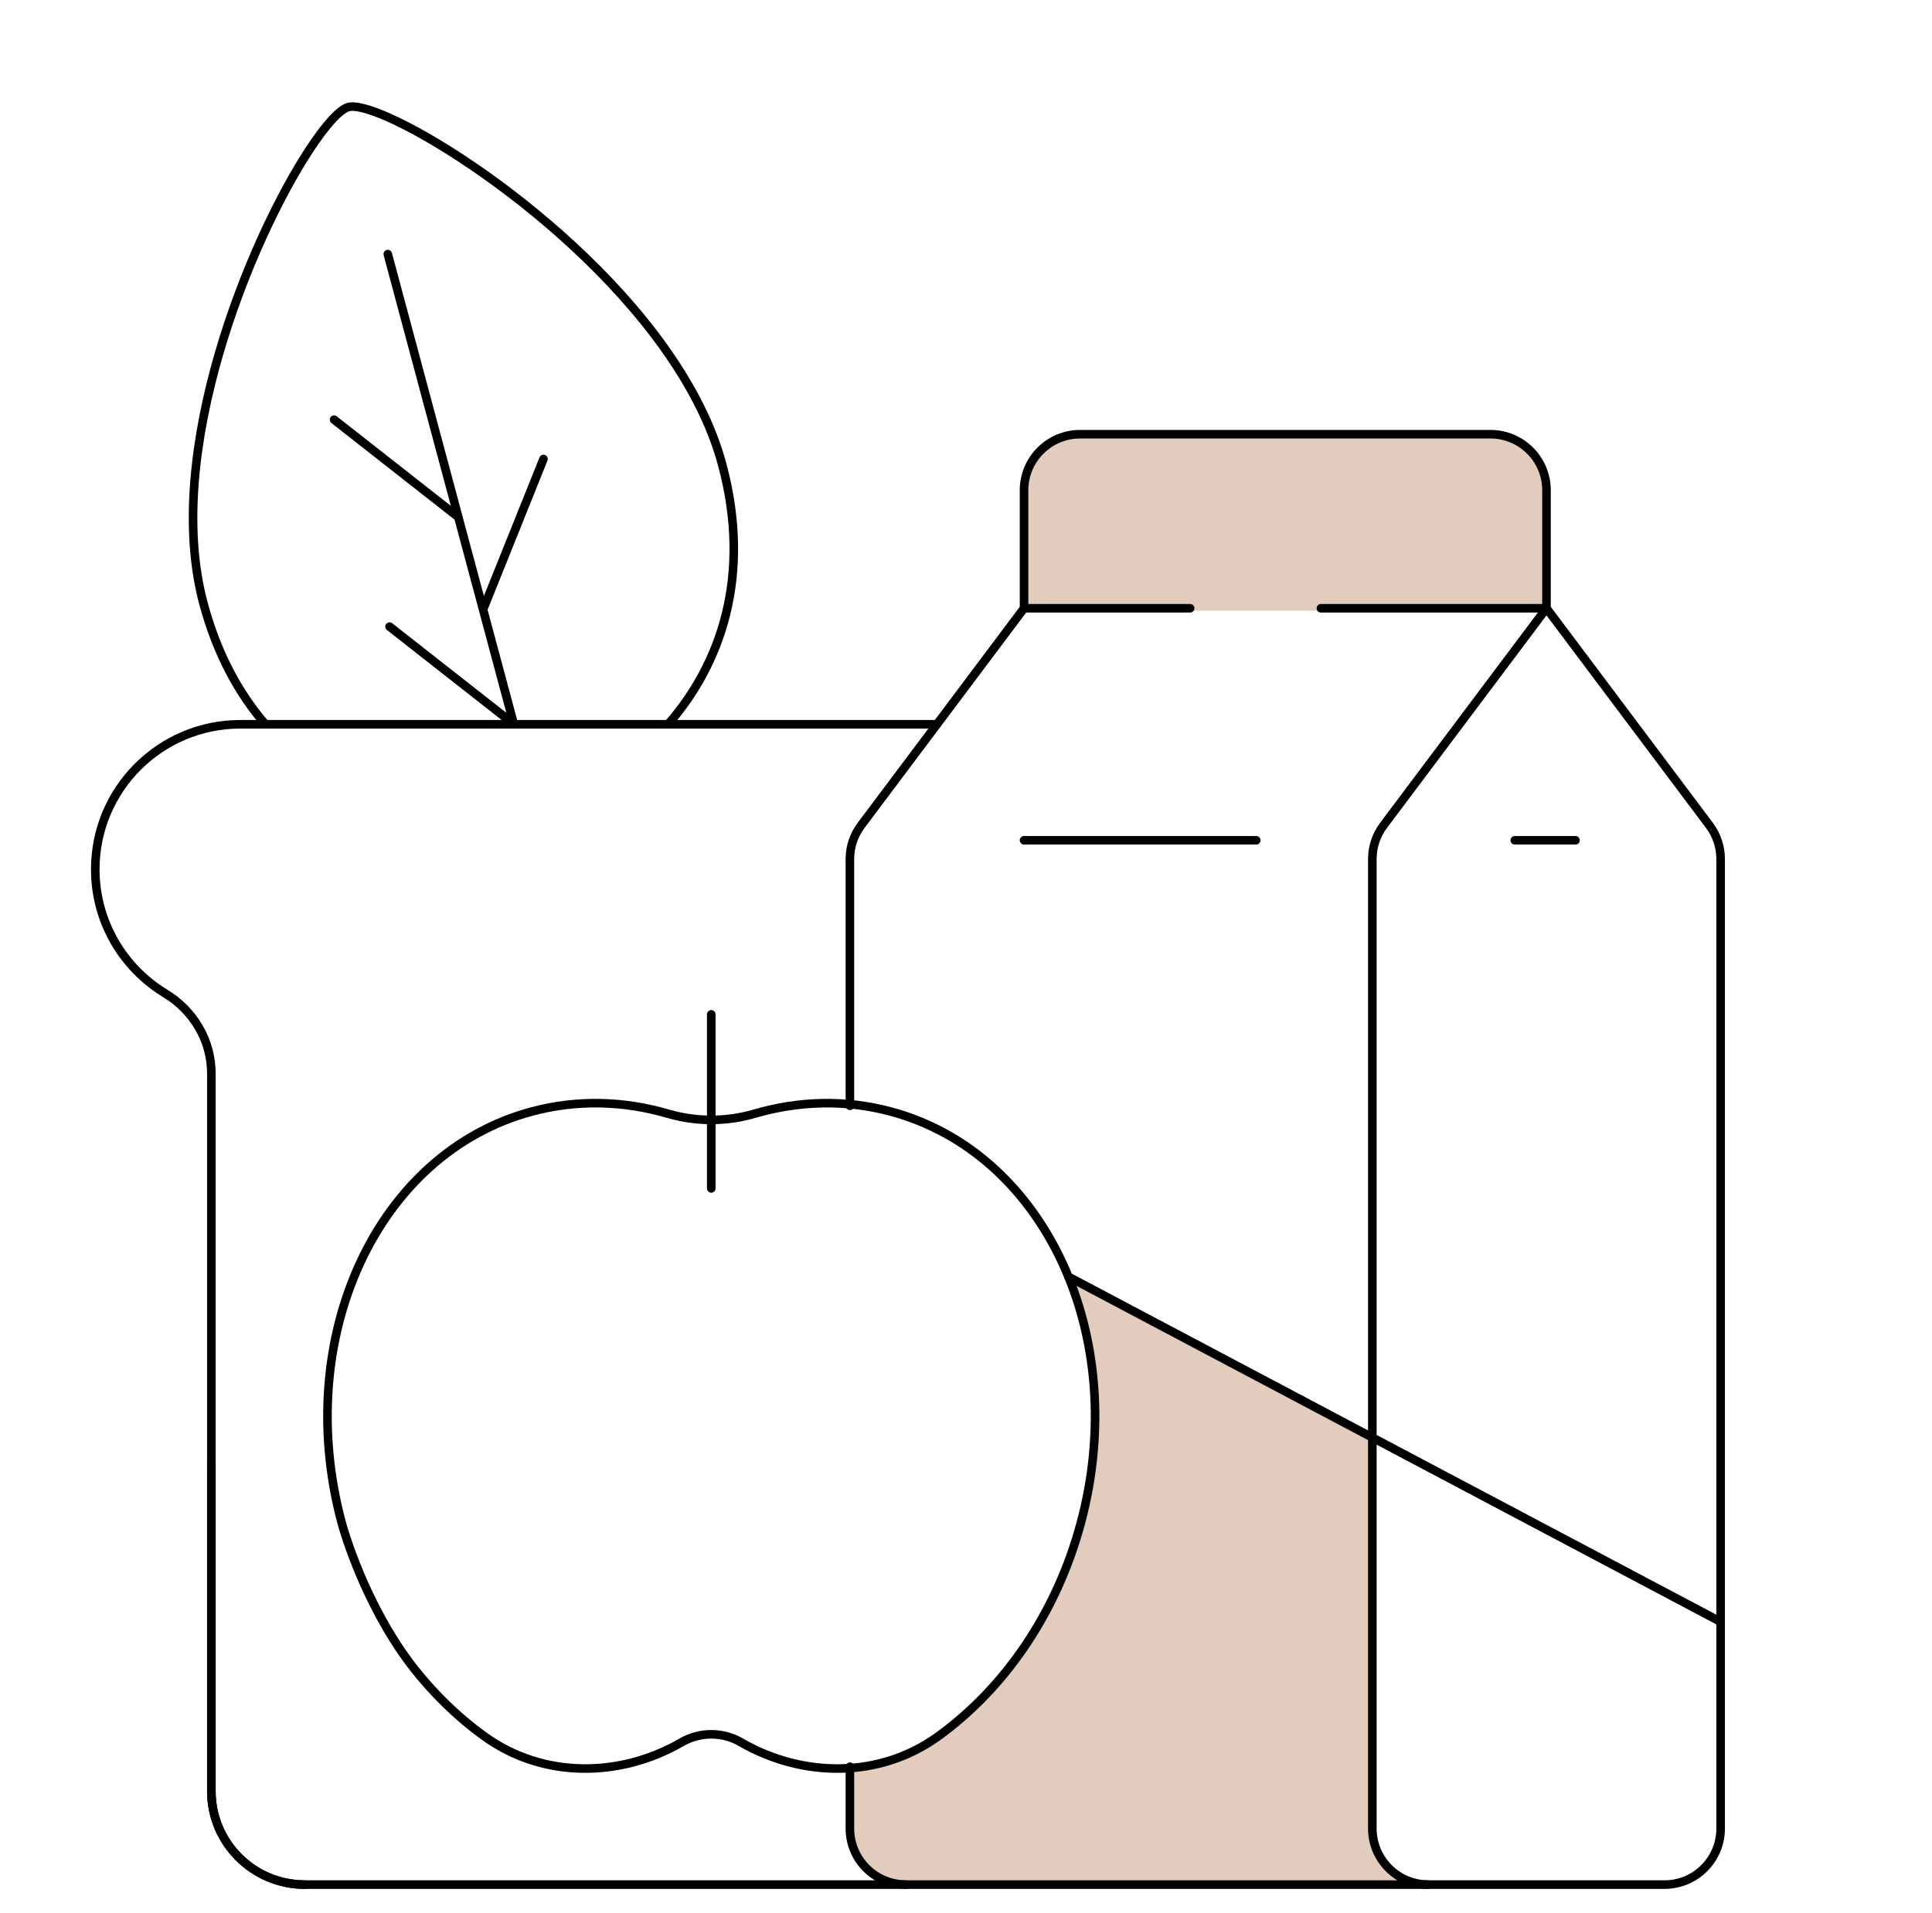 <svg xmlns="http://www.w3.org/2000/svg" fill="none" viewBox="0 0 1126 1115" height="1115" width="1126">
<path fill="#E1CCBD" d="M624.5 904.5C646.9 854.9 633.833 777.833 624.5 745.5L799.5 837.5V1067.5C799.5 1087.9 816.833 1097 825.5 1099C736 1099.17 551.2 1099.4 528 1099C504.8 1098.6 497 1079.5 496 1070V1032C502.167 1031.83 520.6 1027.9 545 1013.5C575.5 995.5 596.5 966.5 624.5 904.5Z"></path>
<path fill="#E1CCBD" d="M901 356H598V281.926C598 262.849 616.969 254.698 626.453 253.006C697.669 253.175 845.991 253.412 869.552 253.006C893.113 252.6 900.334 272.117 901 281.926V356Z"></path>
<path stroke-linejoin="round" stroke-linecap="round" stroke-miterlimit="10" stroke-width="5" stroke="black" d="M226.012 148.131L299.479 422.22M194.698 244.644L267.112 301.466M227.036 365.286L299.448 422.108M316.756 267.588L281.538 355.293M596.83 354.581V285.783C596.83 267.744 611.46 253.119 629.504 253.119H868.643C886.688 253.119 901.317 267.744 901.317 285.783V354.581H769.859M596.83 354.581H693.618M596.83 354.581L501.871 481.152C497.629 486.806 495.337 493.682 495.337 500.75V644.606M495.337 1029.92V1065.96C495.337 1084 509.967 1098.63 528.011 1098.63H832.497M622.697 744.271L799.817 838.009"></path>
<path stroke-linejoin="round" stroke-linecap="round" stroke-miterlimit="10" stroke-width="5" stroke="black" d="M799.82 838.01V1065.96C799.82 1084 814.45 1098.63 832.496 1098.63H970.137C988.183 1098.63 1002.81 1084 1002.81 1065.96V945.44M882.862 489.861H918.231"></path>
<path stroke-linejoin="round" stroke-linecap="round" stroke-miterlimit="10" stroke-width="5" stroke="black" d="M596.831 489.86H732.157M123.188 853.764V1044.19C123.188 1074.25 147.569 1098.63 177.642 1098.63M1002.81 500.748C1002.81 493.68 1000.52 486.803 996.276 481.15L901.316 354.579L806.355 481.15C802.113 486.803 799.82 493.68 799.82 500.748V838.011L1002.81 945.441V500.748Z"></path>
<path stroke-linejoin="round" stroke-linecap="round" stroke-miterlimit="10" stroke-width="5" stroke="black" d="M389.373 422.22C419.869 387.353 438.394 336.03 420.913 270.819C395.934 177.627 279.515 92.091 226.616 68.531C215.422 63.545 207.071 61.337 203.036 62.417C198.037 63.756 189.832 72.775 180.347 87.237C145.996 139.604 94.869 263.316 118.586 351.8C126.413 381.001 139.1 404.181 154.659 422.222"></path>
<path stroke-linejoin="round" stroke-linecap="round" stroke-miterlimit="10" stroke-width="5" stroke="black" d="M546.082 422.221H140.102C93.39 422.221 55.523 460.075 55.523 506.772C55.523 537.451 71.868 564.312 96.326 579.13C112.768 589.093 123.184 606.547 123.184 625.767V1044.19C123.184 1074.25 147.566 1098.63 177.642 1098.63H528.009"></path>
<path stroke-linejoin="round" stroke-linecap="round" stroke-miterlimit="10" stroke-width="5" stroke="black" d="M414.537 591.322V692.783M239.315 970.092C251.947 986.589 266.509 1000.79 282.372 1012.24C316.273 1036.73 361.132 1036.56 397.332 1015.62C402.56 1012.6 408.496 1011.01 414.537 1011.02C420.807 1011.02 426.684 1012.7 431.744 1015.62C467.943 1036.56 512.803 1036.73 546.704 1012.24C584.958 984.618 615.652 941.034 629.939 887.73C658.954 779.479 609.324 672.127 519.083 647.956C492.573 640.855 465.51 641.723 439.767 649.234C423.292 654.051 405.78 654.051 389.304 649.234C363.564 641.723 336.498 640.855 309.99 647.956C219.75 672.127 170.117 779.479 199.133 887.73C200.374 892.37 212.453 934.476 239.315 970.092Z"></path>
</svg>
